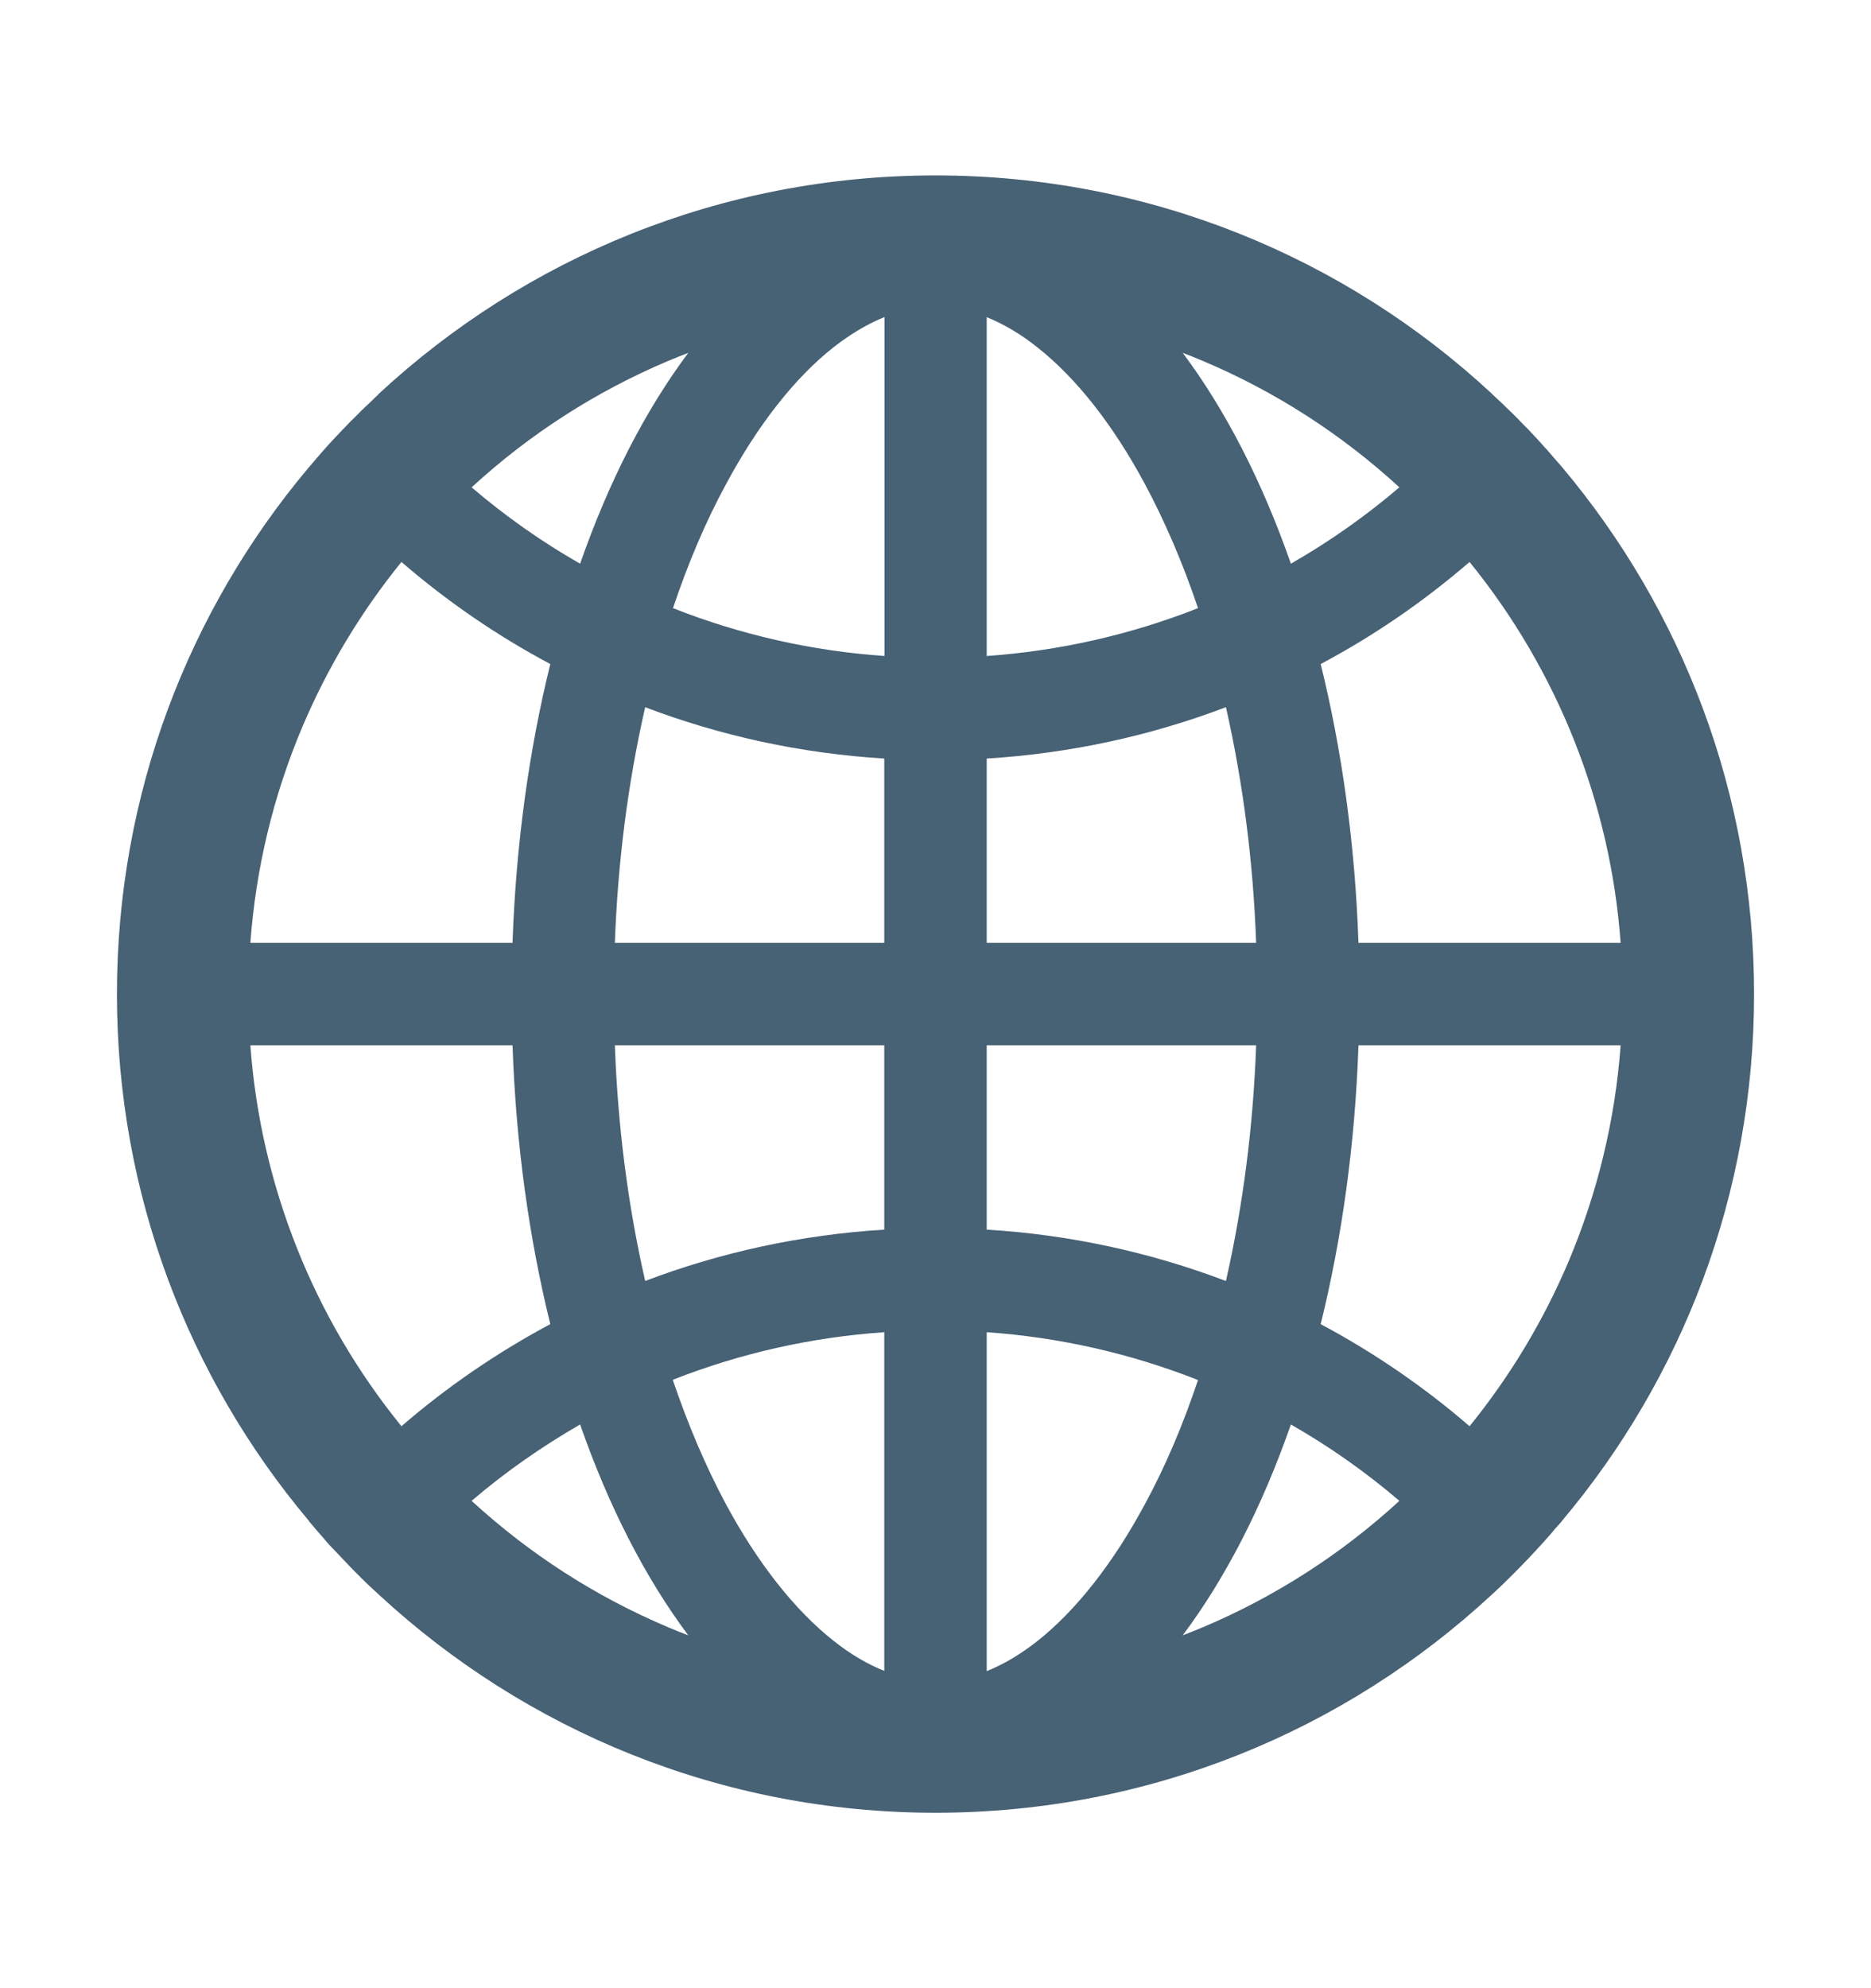 <svg width="16" height="17" viewBox="0 0 16 17" fill="none" xmlns="http://www.w3.org/2000/svg">
<path d="M13.35 13.014C13.353 13.009 13.358 13.005 13.361 13C14.384 11.783 15 10.214 15 8.5C15 6.786 14.384 5.217 13.363 4C13.359 3.995 13.355 3.992 13.352 3.987C13.334 3.967 13.319 3.948 13.302 3.93C13.295 3.922 13.289 3.916 13.283 3.908L13.219 3.834L13.217 3.833C13.194 3.806 13.169 3.78 13.145 3.753L13.144 3.752C13.094 3.698 13.044 3.645 12.992 3.594L12.991 3.592L12.916 3.517L12.911 3.513C12.887 3.489 12.864 3.467 12.841 3.445C12.833 3.438 12.825 3.43 12.816 3.422C12.8 3.406 12.784 3.392 12.769 3.378C12.764 3.373 12.758 3.369 12.753 3.362C11.506 2.206 9.836 1.5 8 1.5C6.164 1.5 4.494 2.206 3.245 3.362C3.241 3.367 3.234 3.372 3.23 3.378C3.214 3.392 3.198 3.408 3.183 3.423C3.175 3.431 3.167 3.439 3.158 3.447C3.134 3.469 3.111 3.492 3.087 3.514L3.083 3.519L3.008 3.594L3.006 3.595C2.955 3.647 2.905 3.7 2.855 3.753L2.853 3.755C2.828 3.781 2.805 3.808 2.781 3.834L2.78 3.836C2.758 3.859 2.736 3.884 2.716 3.909C2.709 3.917 2.703 3.923 2.697 3.931C2.68 3.95 2.664 3.97 2.647 3.989C2.644 3.994 2.639 3.997 2.636 4.002C1.616 5.217 1 6.786 1 8.5C1 10.214 1.616 11.783 2.638 13C2.641 13.005 2.645 13.009 2.648 13.014L2.697 13.072C2.703 13.08 2.709 13.086 2.716 13.094L2.78 13.167C2.78 13.169 2.781 13.169 2.781 13.17C2.805 13.197 2.828 13.223 2.853 13.248L2.855 13.25C2.905 13.303 2.955 13.356 3.005 13.408L3.006 13.409C3.031 13.434 3.055 13.459 3.08 13.483L3.084 13.488C3.136 13.539 3.189 13.589 3.242 13.637C4.494 14.794 6.164 15.5 8 15.5C9.836 15.5 11.506 14.794 12.755 13.637C12.808 13.589 12.86 13.539 12.911 13.488L12.916 13.483C12.941 13.458 12.966 13.434 12.989 13.409L12.991 13.408C13.042 13.356 13.092 13.303 13.141 13.25L13.142 13.248C13.166 13.222 13.191 13.197 13.214 13.17C13.214 13.169 13.216 13.169 13.216 13.167C13.238 13.144 13.259 13.119 13.28 13.094C13.286 13.086 13.292 13.08 13.298 13.072C13.316 13.053 13.333 13.034 13.35 13.014ZM13.414 10.786C13.198 11.295 12.914 11.767 12.567 12.195C12.177 11.858 11.749 11.565 11.294 11.322C11.475 10.589 11.588 9.784 11.617 8.938H13.859C13.812 9.577 13.662 10.197 13.414 10.786ZM13.859 8.062H11.617C11.588 7.216 11.475 6.411 11.294 5.678C11.752 5.434 12.178 5.141 12.567 4.805C13.321 5.733 13.772 6.87 13.859 8.062ZM10.286 3.086C10.906 3.348 11.47 3.711 11.967 4.167C11.678 4.413 11.368 4.632 11.039 4.82C10.794 4.117 10.48 3.506 10.114 3.017C10.172 3.039 10.23 3.062 10.286 3.086ZM8.87 14.033C8.727 14.145 8.583 14.231 8.438 14.289V11.391C9.057 11.434 9.667 11.572 10.245 11.8C10.116 12.184 9.966 12.539 9.792 12.859C9.52 13.366 9.202 13.77 8.87 14.033ZM9.792 4.141C9.964 4.463 10.116 4.817 10.245 5.2C9.667 5.428 9.057 5.566 8.438 5.609V2.712C8.581 2.77 8.727 2.855 8.87 2.969C9.202 3.23 9.52 3.634 9.792 4.141ZM8.438 10.514V8.938H10.742C10.717 9.628 10.631 10.298 10.488 10.934L10.483 10.953C9.827 10.704 9.138 10.556 8.438 10.514ZM8.438 8.062V6.486C9.153 6.442 9.841 6.291 10.483 6.047L10.488 6.066C10.631 6.702 10.717 7.37 10.742 8.062H8.438ZM7.562 8.938V10.514C6.847 10.558 6.159 10.709 5.517 10.953L5.513 10.934C5.369 10.298 5.283 9.63 5.258 8.938H7.562ZM5.258 8.062C5.283 7.372 5.369 6.702 5.513 6.066L5.517 6.047C6.159 6.291 6.845 6.442 7.562 6.486V8.062H5.258ZM7.562 11.391V14.287C7.419 14.23 7.273 14.145 7.13 14.031C6.798 13.77 6.478 13.364 6.206 12.858C6.034 12.536 5.883 12.181 5.753 11.798C6.334 11.57 6.939 11.434 7.562 11.391ZM7.562 5.609C6.943 5.566 6.333 5.428 5.755 5.2C5.884 4.816 6.034 4.461 6.208 4.141C6.48 3.634 6.798 3.228 7.131 2.967C7.275 2.855 7.419 2.769 7.564 2.711V5.609H7.562ZM5.714 3.086C5.772 3.062 5.828 3.039 5.886 3.017C5.52 3.506 5.206 4.117 4.961 4.82C4.633 4.633 4.322 4.414 4.033 4.167C4.53 3.711 5.094 3.348 5.714 3.086ZM2.586 6.214C2.802 5.705 3.086 5.233 3.433 4.805C3.822 5.141 4.248 5.434 4.706 5.678C4.525 6.411 4.412 7.216 4.383 8.062H2.141C2.188 7.423 2.337 6.803 2.586 6.214ZM2.141 8.938H4.383C4.412 9.784 4.525 10.589 4.706 11.322C4.251 11.565 3.823 11.858 3.433 12.195C2.679 11.267 2.228 10.13 2.141 8.938ZM5.714 13.914C5.094 13.652 4.53 13.289 4.033 12.833C4.322 12.586 4.633 12.369 4.961 12.18C5.206 12.883 5.52 13.494 5.886 13.983C5.828 13.961 5.77 13.938 5.714 13.914ZM10.286 13.914C10.228 13.938 10.172 13.961 10.114 13.983C10.48 13.494 10.794 12.883 11.039 12.18C11.367 12.367 11.678 12.586 11.967 12.833C11.473 13.287 10.904 13.653 10.286 13.914Z" fill="#476175"/>
</svg>
